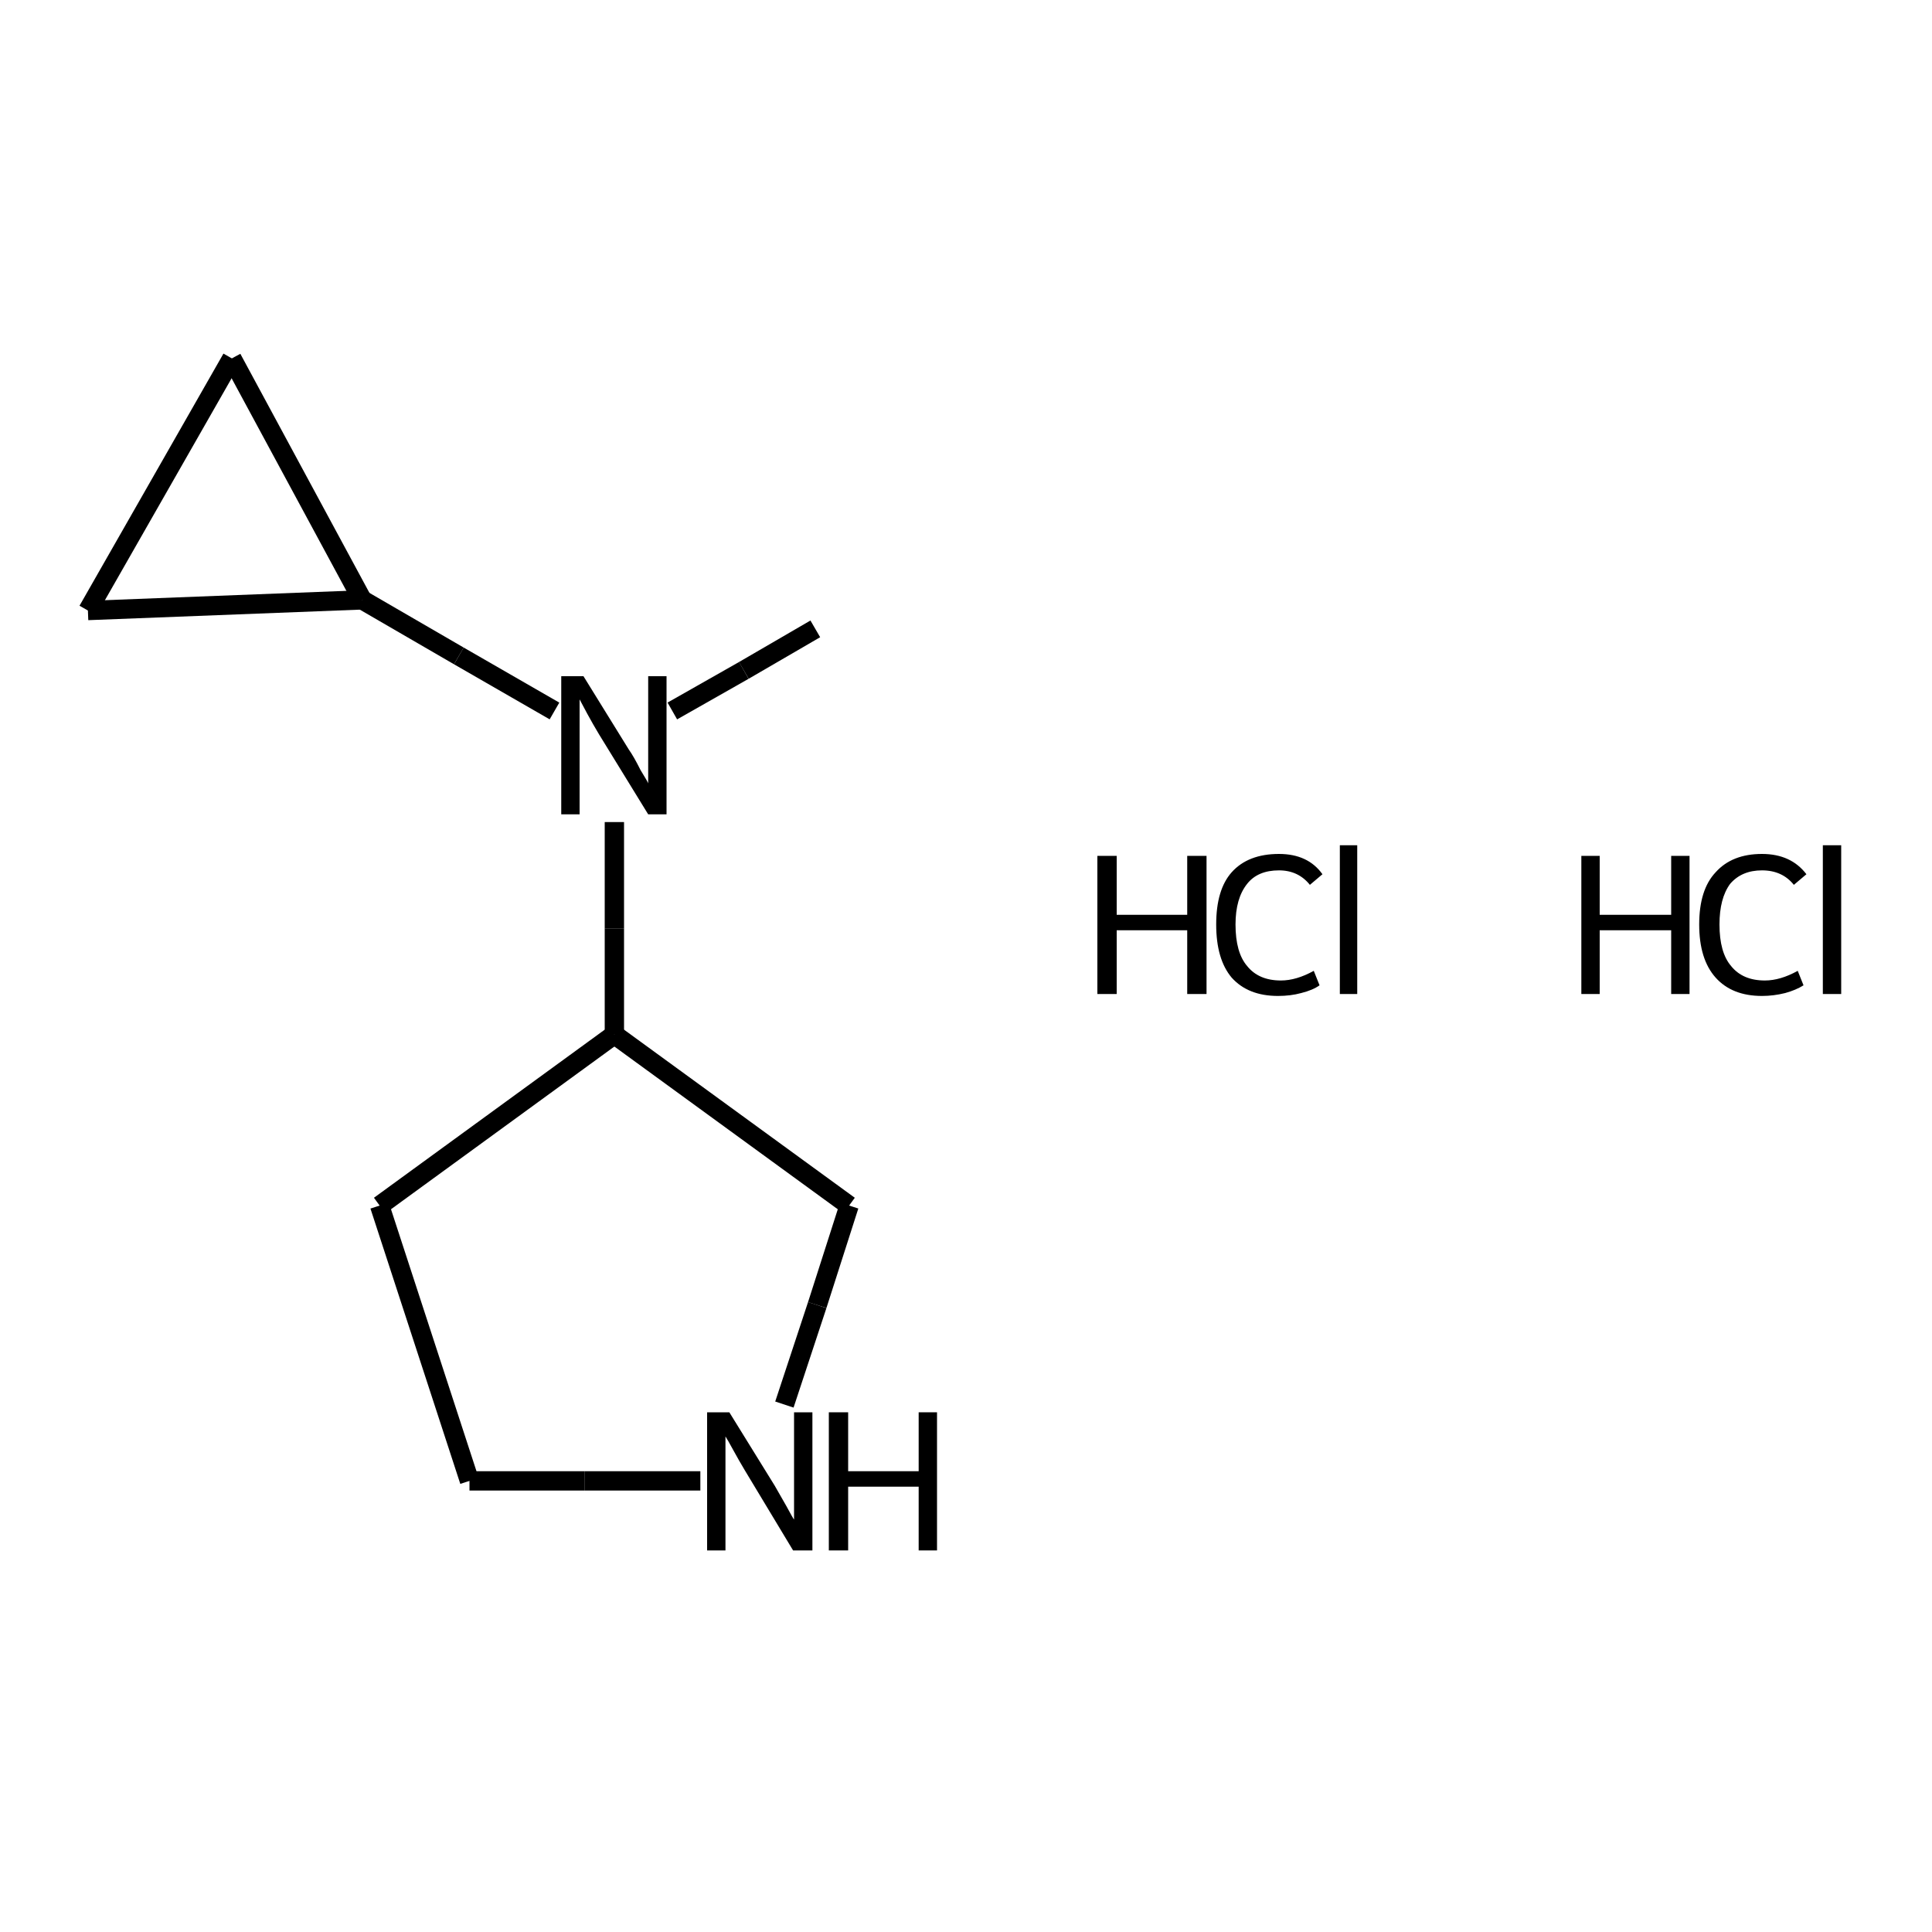 <?xml version="1.0" encoding="iso-8859-1"?>
<svg version="1.1" baseProfile="full"
              xmlns="http://www.w3.org/2000/svg"
                      xmlns:rdkit="http://www.rdkit.org/xml"
                      xmlns:xlink="http://www.w3.org/1999/xlink"
                  xml:space="preserve"
width="200px" height="200px" viewBox="0 0 200 200">
<!-- END OF HEADER -->
<rect style="opacity:1.0;fill:none;stroke:none" width="200.0" height="200.0" x="0.0" y="0.0"> </rect>
<path class="bond-0 atom-2 atom-3" d="M 81.2,145.4 L 84.6,135.1" style="fill:none;fill-rule:evenodd;stroke:#000000;stroke-width:2.0px;stroke-linecap:butt;stroke-linejoin:miter;stroke-opacity:1" />
<path class="bond-0 atom-2 atom-3" d="M 84.6,135.1 L 87.9,124.8" style="fill:none;fill-rule:evenodd;stroke:#000000;stroke-width:2.0px;stroke-linecap:butt;stroke-linejoin:miter;stroke-opacity:1" />
<path class="bond-1 atom-2 atom-6" d="M 72.5,153.3 L 60.5,153.3" style="fill:none;fill-rule:evenodd;stroke:#000000;stroke-width:2.0px;stroke-linecap:butt;stroke-linejoin:miter;stroke-opacity:1" />
<path class="bond-1 atom-2 atom-6" d="M 60.5,153.3 L 48.6,153.3" style="fill:none;fill-rule:evenodd;stroke:#000000;stroke-width:2.0px;stroke-linecap:butt;stroke-linejoin:miter;stroke-opacity:1" />
<path class="bond-2 atom-3 atom-4" d="M 87.9,124.8 L 63.6,107.1" style="fill:none;fill-rule:evenodd;stroke:#000000;stroke-width:2.0px;stroke-linecap:butt;stroke-linejoin:miter;stroke-opacity:1" />
<path class="bond-3 atom-4 atom-5" d="M 63.6,107.1 L 39.3,124.8" style="fill:none;fill-rule:evenodd;stroke:#000000;stroke-width:2.0px;stroke-linecap:butt;stroke-linejoin:miter;stroke-opacity:1" />
<path class="bond-4 atom-4 atom-7" d="M 63.6,107.1 L 63.6,96.1" style="fill:none;fill-rule:evenodd;stroke:#000000;stroke-width:2.0px;stroke-linecap:butt;stroke-linejoin:miter;stroke-opacity:1" />
<path class="bond-4 atom-4 atom-7" d="M 63.6,96.1 L 63.6,85.1" style="fill:none;fill-rule:evenodd;stroke:#000000;stroke-width:2.0px;stroke-linecap:butt;stroke-linejoin:miter;stroke-opacity:1" />
<path class="bond-5 atom-5 atom-6" d="M 39.3,124.8 L 48.6,153.3" style="fill:none;fill-rule:evenodd;stroke:#000000;stroke-width:2.0px;stroke-linecap:butt;stroke-linejoin:miter;stroke-opacity:1" />
<path class="bond-6 atom-7 atom-8" d="M 57.4,73.6 L 47.5,67.9" style="fill:none;fill-rule:evenodd;stroke:#000000;stroke-width:2.0px;stroke-linecap:butt;stroke-linejoin:miter;stroke-opacity:1" />
<path class="bond-6 atom-7 atom-8" d="M 47.5,67.9 L 37.5,62.1" style="fill:none;fill-rule:evenodd;stroke:#000000;stroke-width:2.0px;stroke-linecap:butt;stroke-linejoin:miter;stroke-opacity:1" />
<path class="bond-7 atom-7 atom-11" d="M 69.6,73.6 L 77.0,69.4" style="fill:none;fill-rule:evenodd;stroke:#000000;stroke-width:2.0px;stroke-linecap:butt;stroke-linejoin:miter;stroke-opacity:1" />
<path class="bond-7 atom-7 atom-11" d="M 77.0,69.4 L 84.4,65.1" style="fill:none;fill-rule:evenodd;stroke:#000000;stroke-width:2.0px;stroke-linecap:butt;stroke-linejoin:miter;stroke-opacity:1" />
<path class="bond-8 atom-8 atom-9" d="M 37.5,62.1 L 24.0,37.1" style="fill:none;fill-rule:evenodd;stroke:#000000;stroke-width:2.0px;stroke-linecap:butt;stroke-linejoin:miter;stroke-opacity:1" />
<path class="bond-9 atom-8 atom-10" d="M 37.5,62.1 L 9.1,63.2" style="fill:none;fill-rule:evenodd;stroke:#000000;stroke-width:2.0px;stroke-linecap:butt;stroke-linejoin:miter;stroke-opacity:1" />
<path class="bond-10 atom-9 atom-10" d="M 24.0,37.1 L 9.1,63.2" style="fill:none;fill-rule:evenodd;stroke:#000000;stroke-width:2.0px;stroke-linecap:butt;stroke-linejoin:miter;stroke-opacity:1" />
<path  class="atom-0" d="M 163.7 88.6
L 165.6 88.6
L 165.6 94.7
L 173.0 94.7
L 173.0 88.6
L 174.9 88.6
L 174.9 102.9
L 173.0 102.9
L 173.0 96.3
L 165.6 96.3
L 165.6 102.9
L 163.7 102.9
L 163.7 88.6
" fill="#000000"/>
<path  class="atom-0" d="M 175.9 95.7
Q 175.9 92.1, 177.6 90.3
Q 179.3 88.4, 182.4 88.4
Q 185.4 88.4, 187.0 90.5
L 185.7 91.6
Q 184.5 90.1, 182.4 90.1
Q 180.3 90.1, 179.1 91.5
Q 178.0 93.0, 178.0 95.7
Q 178.0 98.6, 179.2 100.0
Q 180.4 101.5, 182.7 101.5
Q 184.3 101.5, 186.1 100.5
L 186.7 102.0
Q 185.9 102.5, 184.8 102.8
Q 183.6 103.1, 182.4 103.1
Q 179.3 103.1, 177.6 101.2
Q 175.9 99.3, 175.9 95.7
" fill="#000000"/>
<path  class="atom-0" d="M 188.7 87.5
L 190.6 87.5
L 190.6 102.9
L 188.7 102.9
L 188.7 87.5
" fill="#000000"/>
<path  class="atom-1" d="M 113.6 88.6
L 115.6 88.6
L 115.6 94.7
L 122.9 94.7
L 122.9 88.6
L 124.9 88.6
L 124.9 102.9
L 122.9 102.9
L 122.9 96.3
L 115.6 96.3
L 115.6 102.9
L 113.6 102.9
L 113.6 88.6
" fill="#000000"/>
<path  class="atom-1" d="M 125.9 95.7
Q 125.9 92.1, 127.5 90.3
Q 129.2 88.4, 132.4 88.4
Q 135.4 88.4, 136.9 90.5
L 135.6 91.6
Q 134.4 90.1, 132.4 90.1
Q 130.2 90.1, 129.1 91.5
Q 127.9 93.0, 127.9 95.7
Q 127.9 98.6, 129.1 100.0
Q 130.3 101.5, 132.6 101.5
Q 134.2 101.5, 136.0 100.5
L 136.6 102.0
Q 135.9 102.5, 134.7 102.8
Q 133.6 103.1, 132.3 103.1
Q 129.2 103.1, 127.5 101.2
Q 125.9 99.3, 125.9 95.7
" fill="#000000"/>
<path  class="atom-1" d="M 138.7 87.5
L 140.5 87.5
L 140.5 102.9
L 138.7 102.9
L 138.7 87.5
" fill="#000000"/>
<path  class="atom-2" d="M 75.5 146.2
L 80.2 153.8
Q 80.6 154.5, 81.4 155.9
Q 82.1 157.2, 82.2 157.3
L 82.2 146.2
L 84.1 146.2
L 84.1 160.5
L 82.1 160.5
L 77.1 152.2
Q 76.5 151.2, 75.9 150.1
Q 75.3 149.0, 75.1 148.7
L 75.1 160.5
L 73.2 160.5
L 73.2 146.2
L 75.5 146.2
" fill="#000000"/>
<path  class="atom-2" d="M 85.8 146.2
L 87.8 146.2
L 87.8 152.3
L 95.1 152.3
L 95.1 146.2
L 97.0 146.2
L 97.0 160.5
L 95.1 160.5
L 95.1 153.9
L 87.8 153.9
L 87.8 160.5
L 85.8 160.5
L 85.8 146.2
" fill="#000000"/>
<path  class="atom-7" d="M 60.4 70.0
L 65.1 77.6
Q 65.6 78.3, 66.3 79.7
Q 67.1 81.0, 67.1 81.1
L 67.1 70.0
L 69.0 70.0
L 69.0 84.3
L 67.1 84.3
L 62.0 76.0
Q 61.4 75.0, 60.8 73.9
Q 60.2 72.8, 60.0 72.4
L 60.0 84.3
L 58.1 84.3
L 58.1 70.0
L 60.4 70.0
" fill="#000000"/>
</svg>
